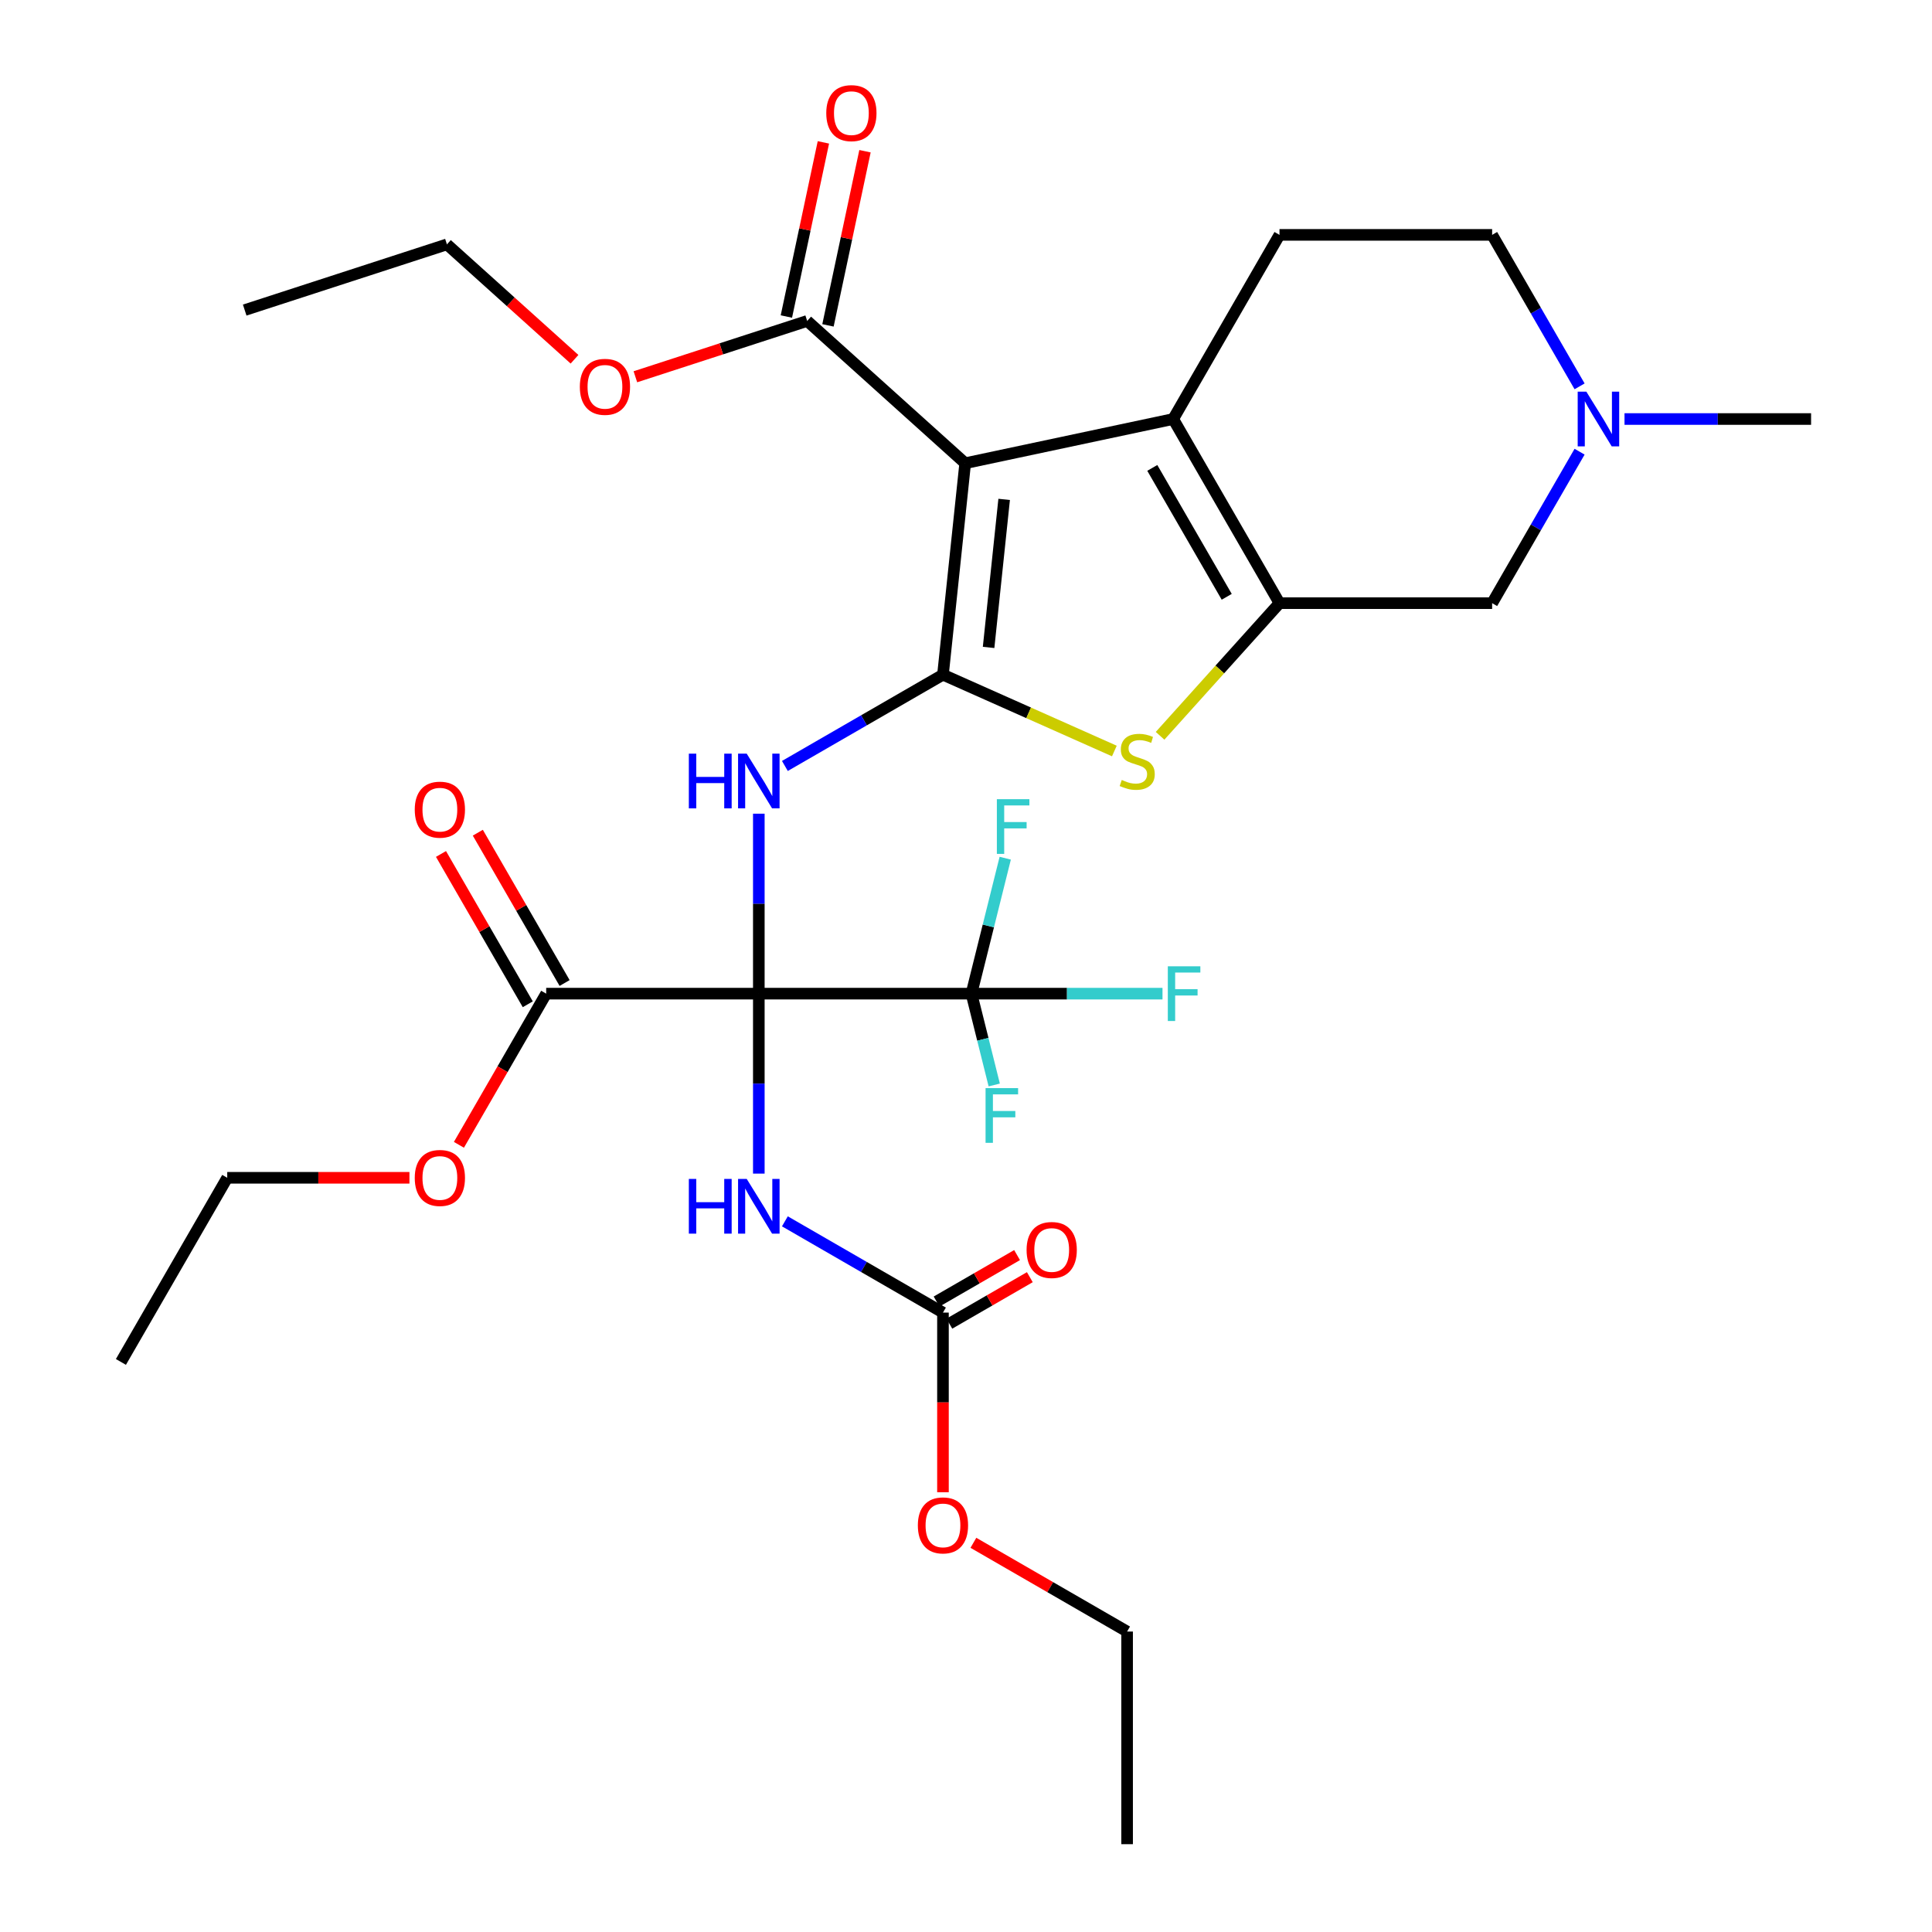 <?xml version='1.0' encoding='iso-8859-1'?>
<svg version='1.1' baseProfile='full'
              xmlns='http://www.w3.org/2000/svg'
                      xmlns:rdkit='http://www.rdkit.org/xml'
                      xmlns:xlink='http://www.w3.org/1999/xlink'
                  xml:space='preserve'
width='1000px' height='1000px' viewBox='0 0 1000 1000'>
<!-- END OF HEADER -->
<rect style='opacity:1.0;fill:#FFFFFF;stroke:none' width='1000' height='1000' x='0' y='0'> </rect>
<path class='bond-2' d='M 392.764,514.311 L 392.764,467.737' style='fill:none;fill-rule:evenodd;stroke:#000000;stroke-width:6px;stroke-linecap:butt;stroke-linejoin:miter;stroke-opacity:1' />
<path class='bond-2' d='M 392.764,467.737 L 392.764,421.164' style='fill:none;fill-rule:evenodd;stroke:#0000FF;stroke-width:6px;stroke-linecap:butt;stroke-linejoin:miter;stroke-opacity:1' />
<path class='bond-6' d='M 392.764,514.311 L 392.764,560.885' style='fill:none;fill-rule:evenodd;stroke:#000000;stroke-width:6px;stroke-linecap:butt;stroke-linejoin:miter;stroke-opacity:1' />
<path class='bond-6' d='M 392.764,560.885 L 392.764,607.458' style='fill:none;fill-rule:evenodd;stroke:#0000FF;stroke-width:6px;stroke-linecap:butt;stroke-linejoin:miter;stroke-opacity:1' />
<path class='bond-7' d='M 392.764,514.311 L 502.823,514.311' style='fill:none;fill-rule:evenodd;stroke:#000000;stroke-width:6px;stroke-linecap:butt;stroke-linejoin:miter;stroke-opacity:1' />
<path class='bond-8' d='M 392.764,514.311 L 282.706,514.311' style='fill:none;fill-rule:evenodd;stroke:#000000;stroke-width:6px;stroke-linecap:butt;stroke-linejoin:miter;stroke-opacity:1' />
<path class='bond-0' d='M 488.078,349.223 L 447.167,372.843' style='fill:none;fill-rule:evenodd;stroke:#000000;stroke-width:6px;stroke-linecap:butt;stroke-linejoin:miter;stroke-opacity:1' />
<path class='bond-0' d='M 447.167,372.843 L 406.256,396.463' style='fill:none;fill-rule:evenodd;stroke:#0000FF;stroke-width:6px;stroke-linecap:butt;stroke-linejoin:miter;stroke-opacity:1' />
<path class='bond-1' d='M 488.078,349.223 L 499.582,239.767' style='fill:none;fill-rule:evenodd;stroke:#000000;stroke-width:6px;stroke-linecap:butt;stroke-linejoin:miter;stroke-opacity:1' />
<path class='bond-1' d='M 511.695,335.105 L 519.748,258.486' style='fill:none;fill-rule:evenodd;stroke:#000000;stroke-width:6px;stroke-linecap:butt;stroke-linejoin:miter;stroke-opacity:1' />
<path class='bond-5' d='M 488.078,349.223 L 532.434,368.972' style='fill:none;fill-rule:evenodd;stroke:#000000;stroke-width:6px;stroke-linecap:butt;stroke-linejoin:miter;stroke-opacity:1' />
<path class='bond-5' d='M 532.434,368.972 L 576.79,388.72' style='fill:none;fill-rule:evenodd;stroke:#CCCC00;stroke-width:6px;stroke-linecap:butt;stroke-linejoin:miter;stroke-opacity:1' />
<path class='bond-3' d='M 499.582,239.767 L 607.236,216.885' style='fill:none;fill-rule:evenodd;stroke:#000000;stroke-width:6px;stroke-linecap:butt;stroke-linejoin:miter;stroke-opacity:1' />
<path class='bond-9' d='M 499.582,239.767 L 417.793,166.124' style='fill:none;fill-rule:evenodd;stroke:#000000;stroke-width:6px;stroke-linecap:butt;stroke-linejoin:miter;stroke-opacity:1' />
<path class='bond-13' d='M 607.236,216.885 L 662.265,121.571' style='fill:none;fill-rule:evenodd;stroke:#000000;stroke-width:6px;stroke-linecap:butt;stroke-linejoin:miter;stroke-opacity:1' />
<path class='bond-31' d='M 607.236,216.885 L 662.265,312.198' style='fill:none;fill-rule:evenodd;stroke:#000000;stroke-width:6px;stroke-linecap:butt;stroke-linejoin:miter;stroke-opacity:1' />
<path class='bond-31' d='M 596.427,242.188 L 634.948,308.907' style='fill:none;fill-rule:evenodd;stroke:#000000;stroke-width:6px;stroke-linecap:butt;stroke-linejoin:miter;stroke-opacity:1' />
<path class='bond-4' d='M 662.265,312.198 L 631.359,346.523' style='fill:none;fill-rule:evenodd;stroke:#000000;stroke-width:6px;stroke-linecap:butt;stroke-linejoin:miter;stroke-opacity:1' />
<path class='bond-4' d='M 631.359,346.523 L 600.453,380.848' style='fill:none;fill-rule:evenodd;stroke:#CCCC00;stroke-width:6px;stroke-linecap:butt;stroke-linejoin:miter;stroke-opacity:1' />
<path class='bond-12' d='M 662.265,312.198 L 772.324,312.198' style='fill:none;fill-rule:evenodd;stroke:#000000;stroke-width:6px;stroke-linecap:butt;stroke-linejoin:miter;stroke-opacity:1' />
<path class='bond-10' d='M 406.256,632.159 L 447.167,655.779' style='fill:none;fill-rule:evenodd;stroke:#0000FF;stroke-width:6px;stroke-linecap:butt;stroke-linejoin:miter;stroke-opacity:1' />
<path class='bond-10' d='M 447.167,655.779 L 488.078,679.399' style='fill:none;fill-rule:evenodd;stroke:#000000;stroke-width:6px;stroke-linecap:butt;stroke-linejoin:miter;stroke-opacity:1' />
<path class='bond-17' d='M 502.823,514.311 L 552.267,514.311' style='fill:none;fill-rule:evenodd;stroke:#000000;stroke-width:6px;stroke-linecap:butt;stroke-linejoin:miter;stroke-opacity:1' />
<path class='bond-17' d='M 552.267,514.311 L 601.71,514.311' style='fill:none;fill-rule:evenodd;stroke:#33CCCC;stroke-width:6px;stroke-linecap:butt;stroke-linejoin:miter;stroke-opacity:1' />
<path class='bond-18' d='M 502.823,514.311 L 508.717,537.947' style='fill:none;fill-rule:evenodd;stroke:#000000;stroke-width:6px;stroke-linecap:butt;stroke-linejoin:miter;stroke-opacity:1' />
<path class='bond-18' d='M 508.717,537.947 L 514.612,561.583' style='fill:none;fill-rule:evenodd;stroke:#33CCCC;stroke-width:6px;stroke-linecap:butt;stroke-linejoin:miter;stroke-opacity:1' />
<path class='bond-19' d='M 502.823,514.311 L 511.565,479.256' style='fill:none;fill-rule:evenodd;stroke:#000000;stroke-width:6px;stroke-linecap:butt;stroke-linejoin:miter;stroke-opacity:1' />
<path class='bond-19' d='M 511.565,479.256 L 520.307,444.201' style='fill:none;fill-rule:evenodd;stroke:#33CCCC;stroke-width:6px;stroke-linecap:butt;stroke-linejoin:miter;stroke-opacity:1' />
<path class='bond-15' d='M 292.237,508.808 L 269.777,469.907' style='fill:none;fill-rule:evenodd;stroke:#000000;stroke-width:6px;stroke-linecap:butt;stroke-linejoin:miter;stroke-opacity:1' />
<path class='bond-15' d='M 269.777,469.907 L 247.318,431.006' style='fill:none;fill-rule:evenodd;stroke:#FF0000;stroke-width:6px;stroke-linecap:butt;stroke-linejoin:miter;stroke-opacity:1' />
<path class='bond-15' d='M 273.174,519.814 L 250.715,480.913' style='fill:none;fill-rule:evenodd;stroke:#000000;stroke-width:6px;stroke-linecap:butt;stroke-linejoin:miter;stroke-opacity:1' />
<path class='bond-15' d='M 250.715,480.913 L 228.255,442.012' style='fill:none;fill-rule:evenodd;stroke:#FF0000;stroke-width:6px;stroke-linecap:butt;stroke-linejoin:miter;stroke-opacity:1' />
<path class='bond-22' d='M 282.706,514.311 L 260.119,553.432' style='fill:none;fill-rule:evenodd;stroke:#000000;stroke-width:6px;stroke-linecap:butt;stroke-linejoin:miter;stroke-opacity:1' />
<path class='bond-22' d='M 260.119,553.432 L 237.533,592.553' style='fill:none;fill-rule:evenodd;stroke:#FF0000;stroke-width:6px;stroke-linecap:butt;stroke-linejoin:miter;stroke-opacity:1' />
<path class='bond-16' d='M 428.558,168.412 L 438.138,123.341' style='fill:none;fill-rule:evenodd;stroke:#000000;stroke-width:6px;stroke-linecap:butt;stroke-linejoin:miter;stroke-opacity:1' />
<path class='bond-16' d='M 438.138,123.341 L 447.718,78.27' style='fill:none;fill-rule:evenodd;stroke:#FF0000;stroke-width:6px;stroke-linecap:butt;stroke-linejoin:miter;stroke-opacity:1' />
<path class='bond-16' d='M 407.027,163.835 L 416.607,118.764' style='fill:none;fill-rule:evenodd;stroke:#000000;stroke-width:6px;stroke-linecap:butt;stroke-linejoin:miter;stroke-opacity:1' />
<path class='bond-16' d='M 416.607,118.764 L 426.188,73.693' style='fill:none;fill-rule:evenodd;stroke:#FF0000;stroke-width:6px;stroke-linecap:butt;stroke-linejoin:miter;stroke-opacity:1' />
<path class='bond-23' d='M 417.793,166.124 L 373.332,180.57' style='fill:none;fill-rule:evenodd;stroke:#000000;stroke-width:6px;stroke-linecap:butt;stroke-linejoin:miter;stroke-opacity:1' />
<path class='bond-23' d='M 373.332,180.57 L 328.872,195.016' style='fill:none;fill-rule:evenodd;stroke:#FF0000;stroke-width:6px;stroke-linecap:butt;stroke-linejoin:miter;stroke-opacity:1' />
<path class='bond-14' d='M 491.38,685.118 L 512.208,673.092' style='fill:none;fill-rule:evenodd;stroke:#000000;stroke-width:6px;stroke-linecap:butt;stroke-linejoin:miter;stroke-opacity:1' />
<path class='bond-14' d='M 512.208,673.092 L 533.037,661.067' style='fill:none;fill-rule:evenodd;stroke:#FF0000;stroke-width:6px;stroke-linecap:butt;stroke-linejoin:miter;stroke-opacity:1' />
<path class='bond-14' d='M 484.776,673.68 L 505.605,661.655' style='fill:none;fill-rule:evenodd;stroke:#000000;stroke-width:6px;stroke-linecap:butt;stroke-linejoin:miter;stroke-opacity:1' />
<path class='bond-14' d='M 505.605,661.655 L 526.433,649.629' style='fill:none;fill-rule:evenodd;stroke:#FF0000;stroke-width:6px;stroke-linecap:butt;stroke-linejoin:miter;stroke-opacity:1' />
<path class='bond-21' d='M 488.078,679.399 L 488.078,725.892' style='fill:none;fill-rule:evenodd;stroke:#000000;stroke-width:6px;stroke-linecap:butt;stroke-linejoin:miter;stroke-opacity:1' />
<path class='bond-21' d='M 488.078,725.892 L 488.078,772.386' style='fill:none;fill-rule:evenodd;stroke:#FF0000;stroke-width:6px;stroke-linecap:butt;stroke-linejoin:miter;stroke-opacity:1' />
<path class='bond-11' d='M 817.589,233.796 L 794.956,272.997' style='fill:none;fill-rule:evenodd;stroke:#0000FF;stroke-width:6px;stroke-linecap:butt;stroke-linejoin:miter;stroke-opacity:1' />
<path class='bond-11' d='M 794.956,272.997 L 772.324,312.198' style='fill:none;fill-rule:evenodd;stroke:#000000;stroke-width:6px;stroke-linecap:butt;stroke-linejoin:miter;stroke-opacity:1' />
<path class='bond-24' d='M 840.844,216.885 L 889.128,216.885' style='fill:none;fill-rule:evenodd;stroke:#0000FF;stroke-width:6px;stroke-linecap:butt;stroke-linejoin:miter;stroke-opacity:1' />
<path class='bond-24' d='M 889.128,216.885 L 937.412,216.885' style='fill:none;fill-rule:evenodd;stroke:#000000;stroke-width:6px;stroke-linecap:butt;stroke-linejoin:miter;stroke-opacity:1' />
<path class='bond-32' d='M 817.589,199.973 L 794.956,160.772' style='fill:none;fill-rule:evenodd;stroke:#0000FF;stroke-width:6px;stroke-linecap:butt;stroke-linejoin:miter;stroke-opacity:1' />
<path class='bond-32' d='M 794.956,160.772 L 772.324,121.571' style='fill:none;fill-rule:evenodd;stroke:#000000;stroke-width:6px;stroke-linecap:butt;stroke-linejoin:miter;stroke-opacity:1' />
<path class='bond-20' d='M 662.265,121.571 L 772.324,121.571' style='fill:none;fill-rule:evenodd;stroke:#000000;stroke-width:6px;stroke-linecap:butt;stroke-linejoin:miter;stroke-opacity:1' />
<path class='bond-25' d='M 503.829,798.552 L 543.61,821.519' style='fill:none;fill-rule:evenodd;stroke:#FF0000;stroke-width:6px;stroke-linecap:butt;stroke-linejoin:miter;stroke-opacity:1' />
<path class='bond-25' d='M 543.61,821.519 L 583.391,844.487' style='fill:none;fill-rule:evenodd;stroke:#000000;stroke-width:6px;stroke-linecap:butt;stroke-linejoin:miter;stroke-opacity:1' />
<path class='bond-26' d='M 211.925,609.625 L 164.771,609.625' style='fill:none;fill-rule:evenodd;stroke:#FF0000;stroke-width:6px;stroke-linecap:butt;stroke-linejoin:miter;stroke-opacity:1' />
<path class='bond-26' d='M 164.771,609.625 L 117.618,609.625' style='fill:none;fill-rule:evenodd;stroke:#000000;stroke-width:6px;stroke-linecap:butt;stroke-linejoin:miter;stroke-opacity:1' />
<path class='bond-27' d='M 297.369,185.951 L 264.35,156.221' style='fill:none;fill-rule:evenodd;stroke:#FF0000;stroke-width:6px;stroke-linecap:butt;stroke-linejoin:miter;stroke-opacity:1' />
<path class='bond-27' d='M 264.35,156.221 L 231.331,126.49' style='fill:none;fill-rule:evenodd;stroke:#000000;stroke-width:6px;stroke-linecap:butt;stroke-linejoin:miter;stroke-opacity:1' />
<path class='bond-30' d='M 583.391,844.487 L 583.391,954.545' style='fill:none;fill-rule:evenodd;stroke:#000000;stroke-width:6px;stroke-linecap:butt;stroke-linejoin:miter;stroke-opacity:1' />
<path class='bond-29' d='M 117.618,609.625 L 62.588,704.938' style='fill:none;fill-rule:evenodd;stroke:#000000;stroke-width:6px;stroke-linecap:butt;stroke-linejoin:miter;stroke-opacity:1' />
<path class='bond-28' d='M 231.331,126.49 L 126.659,160.5' style='fill:none;fill-rule:evenodd;stroke:#000000;stroke-width:6px;stroke-linecap:butt;stroke-linejoin:miter;stroke-opacity:1' />
<path  class='atom-3' d='M 356.544 390.092
L 360.384 390.092
L 360.384 402.132
L 374.864 402.132
L 374.864 390.092
L 378.704 390.092
L 378.704 418.412
L 374.864 418.412
L 374.864 405.332
L 360.384 405.332
L 360.384 418.412
L 356.544 418.412
L 356.544 390.092
' fill='#0000FF'/>
<path  class='atom-3' d='M 386.504 390.092
L 395.784 405.092
Q 396.704 406.572, 398.184 409.252
Q 399.664 411.932, 399.744 412.092
L 399.744 390.092
L 403.504 390.092
L 403.504 418.412
L 399.624 418.412
L 389.664 402.012
Q 388.504 400.092, 387.264 397.892
Q 386.064 395.692, 385.704 395.012
L 385.704 418.412
L 382.024 418.412
L 382.024 390.092
L 386.504 390.092
' fill='#0000FF'/>
<path  class='atom-6' d='M 580.621 403.708
Q 580.941 403.828, 582.261 404.388
Q 583.581 404.948, 585.021 405.308
Q 586.501 405.628, 587.941 405.628
Q 590.621 405.628, 592.181 404.348
Q 593.741 403.028, 593.741 400.748
Q 593.741 399.188, 592.941 398.228
Q 592.181 397.268, 590.981 396.748
Q 589.781 396.228, 587.781 395.628
Q 585.261 394.868, 583.741 394.148
Q 582.261 393.428, 581.181 391.908
Q 580.141 390.388, 580.141 387.828
Q 580.141 384.268, 582.541 382.068
Q 584.981 379.868, 589.781 379.868
Q 593.061 379.868, 596.781 381.428
L 595.861 384.508
Q 592.461 383.108, 589.901 383.108
Q 587.141 383.108, 585.621 384.268
Q 584.101 385.388, 584.141 387.348
Q 584.141 388.868, 584.901 389.788
Q 585.701 390.708, 586.821 391.228
Q 587.981 391.748, 589.901 392.348
Q 592.461 393.148, 593.981 393.948
Q 595.501 394.748, 596.581 396.388
Q 597.701 397.988, 597.701 400.748
Q 597.701 404.668, 595.061 406.788
Q 592.461 408.868, 588.101 408.868
Q 585.581 408.868, 583.661 408.308
Q 581.781 407.788, 579.541 406.868
L 580.621 403.708
' fill='#CCCC00'/>
<path  class='atom-7' d='M 356.544 610.21
L 360.384 610.21
L 360.384 622.25
L 374.864 622.25
L 374.864 610.21
L 378.704 610.21
L 378.704 638.53
L 374.864 638.53
L 374.864 625.45
L 360.384 625.45
L 360.384 638.53
L 356.544 638.53
L 356.544 610.21
' fill='#0000FF'/>
<path  class='atom-7' d='M 386.504 610.21
L 395.784 625.21
Q 396.704 626.69, 398.184 629.37
Q 399.664 632.05, 399.744 632.21
L 399.744 610.21
L 403.504 610.21
L 403.504 638.53
L 399.624 638.53
L 389.664 622.13
Q 388.504 620.21, 387.264 618.01
Q 386.064 615.81, 385.704 615.13
L 385.704 638.53
L 382.024 638.53
L 382.024 610.21
L 386.504 610.21
' fill='#0000FF'/>
<path  class='atom-12' d='M 821.093 202.725
L 830.373 217.725
Q 831.293 219.205, 832.773 221.885
Q 834.253 224.565, 834.333 224.725
L 834.333 202.725
L 838.093 202.725
L 838.093 231.045
L 834.213 231.045
L 824.253 214.645
Q 823.093 212.725, 821.853 210.525
Q 820.653 208.325, 820.293 207.645
L 820.293 231.045
L 816.613 231.045
L 816.613 202.725
L 821.093 202.725
' fill='#0000FF'/>
<path  class='atom-15' d='M 531.36 646.985
Q 531.36 640.185, 534.72 636.385
Q 538.08 632.585, 544.36 632.585
Q 550.64 632.585, 554 636.385
Q 557.36 640.185, 557.36 646.985
Q 557.36 653.865, 553.96 657.785
Q 550.56 661.665, 544.36 661.665
Q 538.12 661.665, 534.72 657.785
Q 531.36 653.905, 531.36 646.985
M 544.36 658.465
Q 548.68 658.465, 551 655.585
Q 553.36 652.665, 553.36 646.985
Q 553.36 641.425, 551 638.625
Q 548.68 635.785, 544.36 635.785
Q 540.04 635.785, 537.68 638.585
Q 535.36 641.385, 535.36 646.985
Q 535.36 652.705, 537.68 655.585
Q 540.04 658.465, 544.36 658.465
' fill='#FF0000'/>
<path  class='atom-16' d='M 214.676 419.077
Q 214.676 412.277, 218.036 408.477
Q 221.396 404.677, 227.676 404.677
Q 233.956 404.677, 237.316 408.477
Q 240.676 412.277, 240.676 419.077
Q 240.676 425.957, 237.276 429.877
Q 233.876 433.757, 227.676 433.757
Q 221.436 433.757, 218.036 429.877
Q 214.676 425.997, 214.676 419.077
M 227.676 430.557
Q 231.996 430.557, 234.316 427.677
Q 236.676 424.757, 236.676 419.077
Q 236.676 413.517, 234.316 410.717
Q 231.996 407.877, 227.676 407.877
Q 223.356 407.877, 220.996 410.677
Q 218.676 413.477, 218.676 419.077
Q 218.676 424.797, 220.996 427.677
Q 223.356 430.557, 227.676 430.557
' fill='#FF0000'/>
<path  class='atom-17' d='M 427.675 58.55
Q 427.675 51.75, 431.035 47.95
Q 434.395 44.15, 440.675 44.15
Q 446.955 44.15, 450.315 47.95
Q 453.675 51.75, 453.675 58.55
Q 453.675 65.43, 450.275 69.35
Q 446.875 73.23, 440.675 73.23
Q 434.435 73.23, 431.035 69.35
Q 427.675 65.47, 427.675 58.55
M 440.675 70.03
Q 444.995 70.03, 447.315 67.15
Q 449.675 64.23, 449.675 58.55
Q 449.675 52.99, 447.315 50.19
Q 444.995 47.35, 440.675 47.35
Q 436.355 47.35, 433.995 50.15
Q 431.675 52.95, 431.675 58.55
Q 431.675 64.27, 433.995 67.15
Q 436.355 70.03, 440.675 70.03
' fill='#FF0000'/>
<path  class='atom-18' d='M 604.462 500.151
L 621.302 500.151
L 621.302 503.391
L 608.262 503.391
L 608.262 511.991
L 619.862 511.991
L 619.862 515.271
L 608.262 515.271
L 608.262 528.471
L 604.462 528.471
L 604.462 500.151
' fill='#33CCCC'/>
<path  class='atom-19' d='M 510.128 563.208
L 526.968 563.208
L 526.968 566.448
L 513.928 566.448
L 513.928 575.048
L 525.528 575.048
L 525.528 578.328
L 513.928 578.328
L 513.928 591.528
L 510.128 591.528
L 510.128 563.208
' fill='#33CCCC'/>
<path  class='atom-20' d='M 515.974 413.653
L 532.814 413.653
L 532.814 416.893
L 519.774 416.893
L 519.774 425.493
L 531.374 425.493
L 531.374 428.773
L 519.774 428.773
L 519.774 441.973
L 515.974 441.973
L 515.974 413.653
' fill='#33CCCC'/>
<path  class='atom-22' d='M 475.078 789.538
Q 475.078 782.738, 478.438 778.938
Q 481.798 775.138, 488.078 775.138
Q 494.358 775.138, 497.718 778.938
Q 501.078 782.738, 501.078 789.538
Q 501.078 796.418, 497.678 800.338
Q 494.278 804.218, 488.078 804.218
Q 481.838 804.218, 478.438 800.338
Q 475.078 796.458, 475.078 789.538
M 488.078 801.018
Q 492.398 801.018, 494.718 798.138
Q 497.078 795.218, 497.078 789.538
Q 497.078 783.978, 494.718 781.178
Q 492.398 778.338, 488.078 778.338
Q 483.758 778.338, 481.398 781.138
Q 479.078 783.938, 479.078 789.538
Q 479.078 795.258, 481.398 798.138
Q 483.758 801.018, 488.078 801.018
' fill='#FF0000'/>
<path  class='atom-23' d='M 214.676 609.705
Q 214.676 602.905, 218.036 599.105
Q 221.396 595.305, 227.676 595.305
Q 233.956 595.305, 237.316 599.105
Q 240.676 602.905, 240.676 609.705
Q 240.676 616.585, 237.276 620.505
Q 233.876 624.385, 227.676 624.385
Q 221.436 624.385, 218.036 620.505
Q 214.676 616.625, 214.676 609.705
M 227.676 621.185
Q 231.996 621.185, 234.316 618.305
Q 236.676 615.385, 236.676 609.705
Q 236.676 604.145, 234.316 601.345
Q 231.996 598.505, 227.676 598.505
Q 223.356 598.505, 220.996 601.305
Q 218.676 604.105, 218.676 609.705
Q 218.676 615.425, 220.996 618.305
Q 223.356 621.185, 227.676 621.185
' fill='#FF0000'/>
<path  class='atom-24' d='M 300.121 200.214
Q 300.121 193.414, 303.481 189.614
Q 306.841 185.814, 313.121 185.814
Q 319.401 185.814, 322.761 189.614
Q 326.121 193.414, 326.121 200.214
Q 326.121 207.094, 322.721 211.014
Q 319.321 214.894, 313.121 214.894
Q 306.881 214.894, 303.481 211.014
Q 300.121 207.134, 300.121 200.214
M 313.121 211.694
Q 317.441 211.694, 319.761 208.814
Q 322.121 205.894, 322.121 200.214
Q 322.121 194.654, 319.761 191.854
Q 317.441 189.014, 313.121 189.014
Q 308.801 189.014, 306.441 191.814
Q 304.121 194.614, 304.121 200.214
Q 304.121 205.934, 306.441 208.814
Q 308.801 211.694, 313.121 211.694
' fill='#FF0000'/>
</svg>
